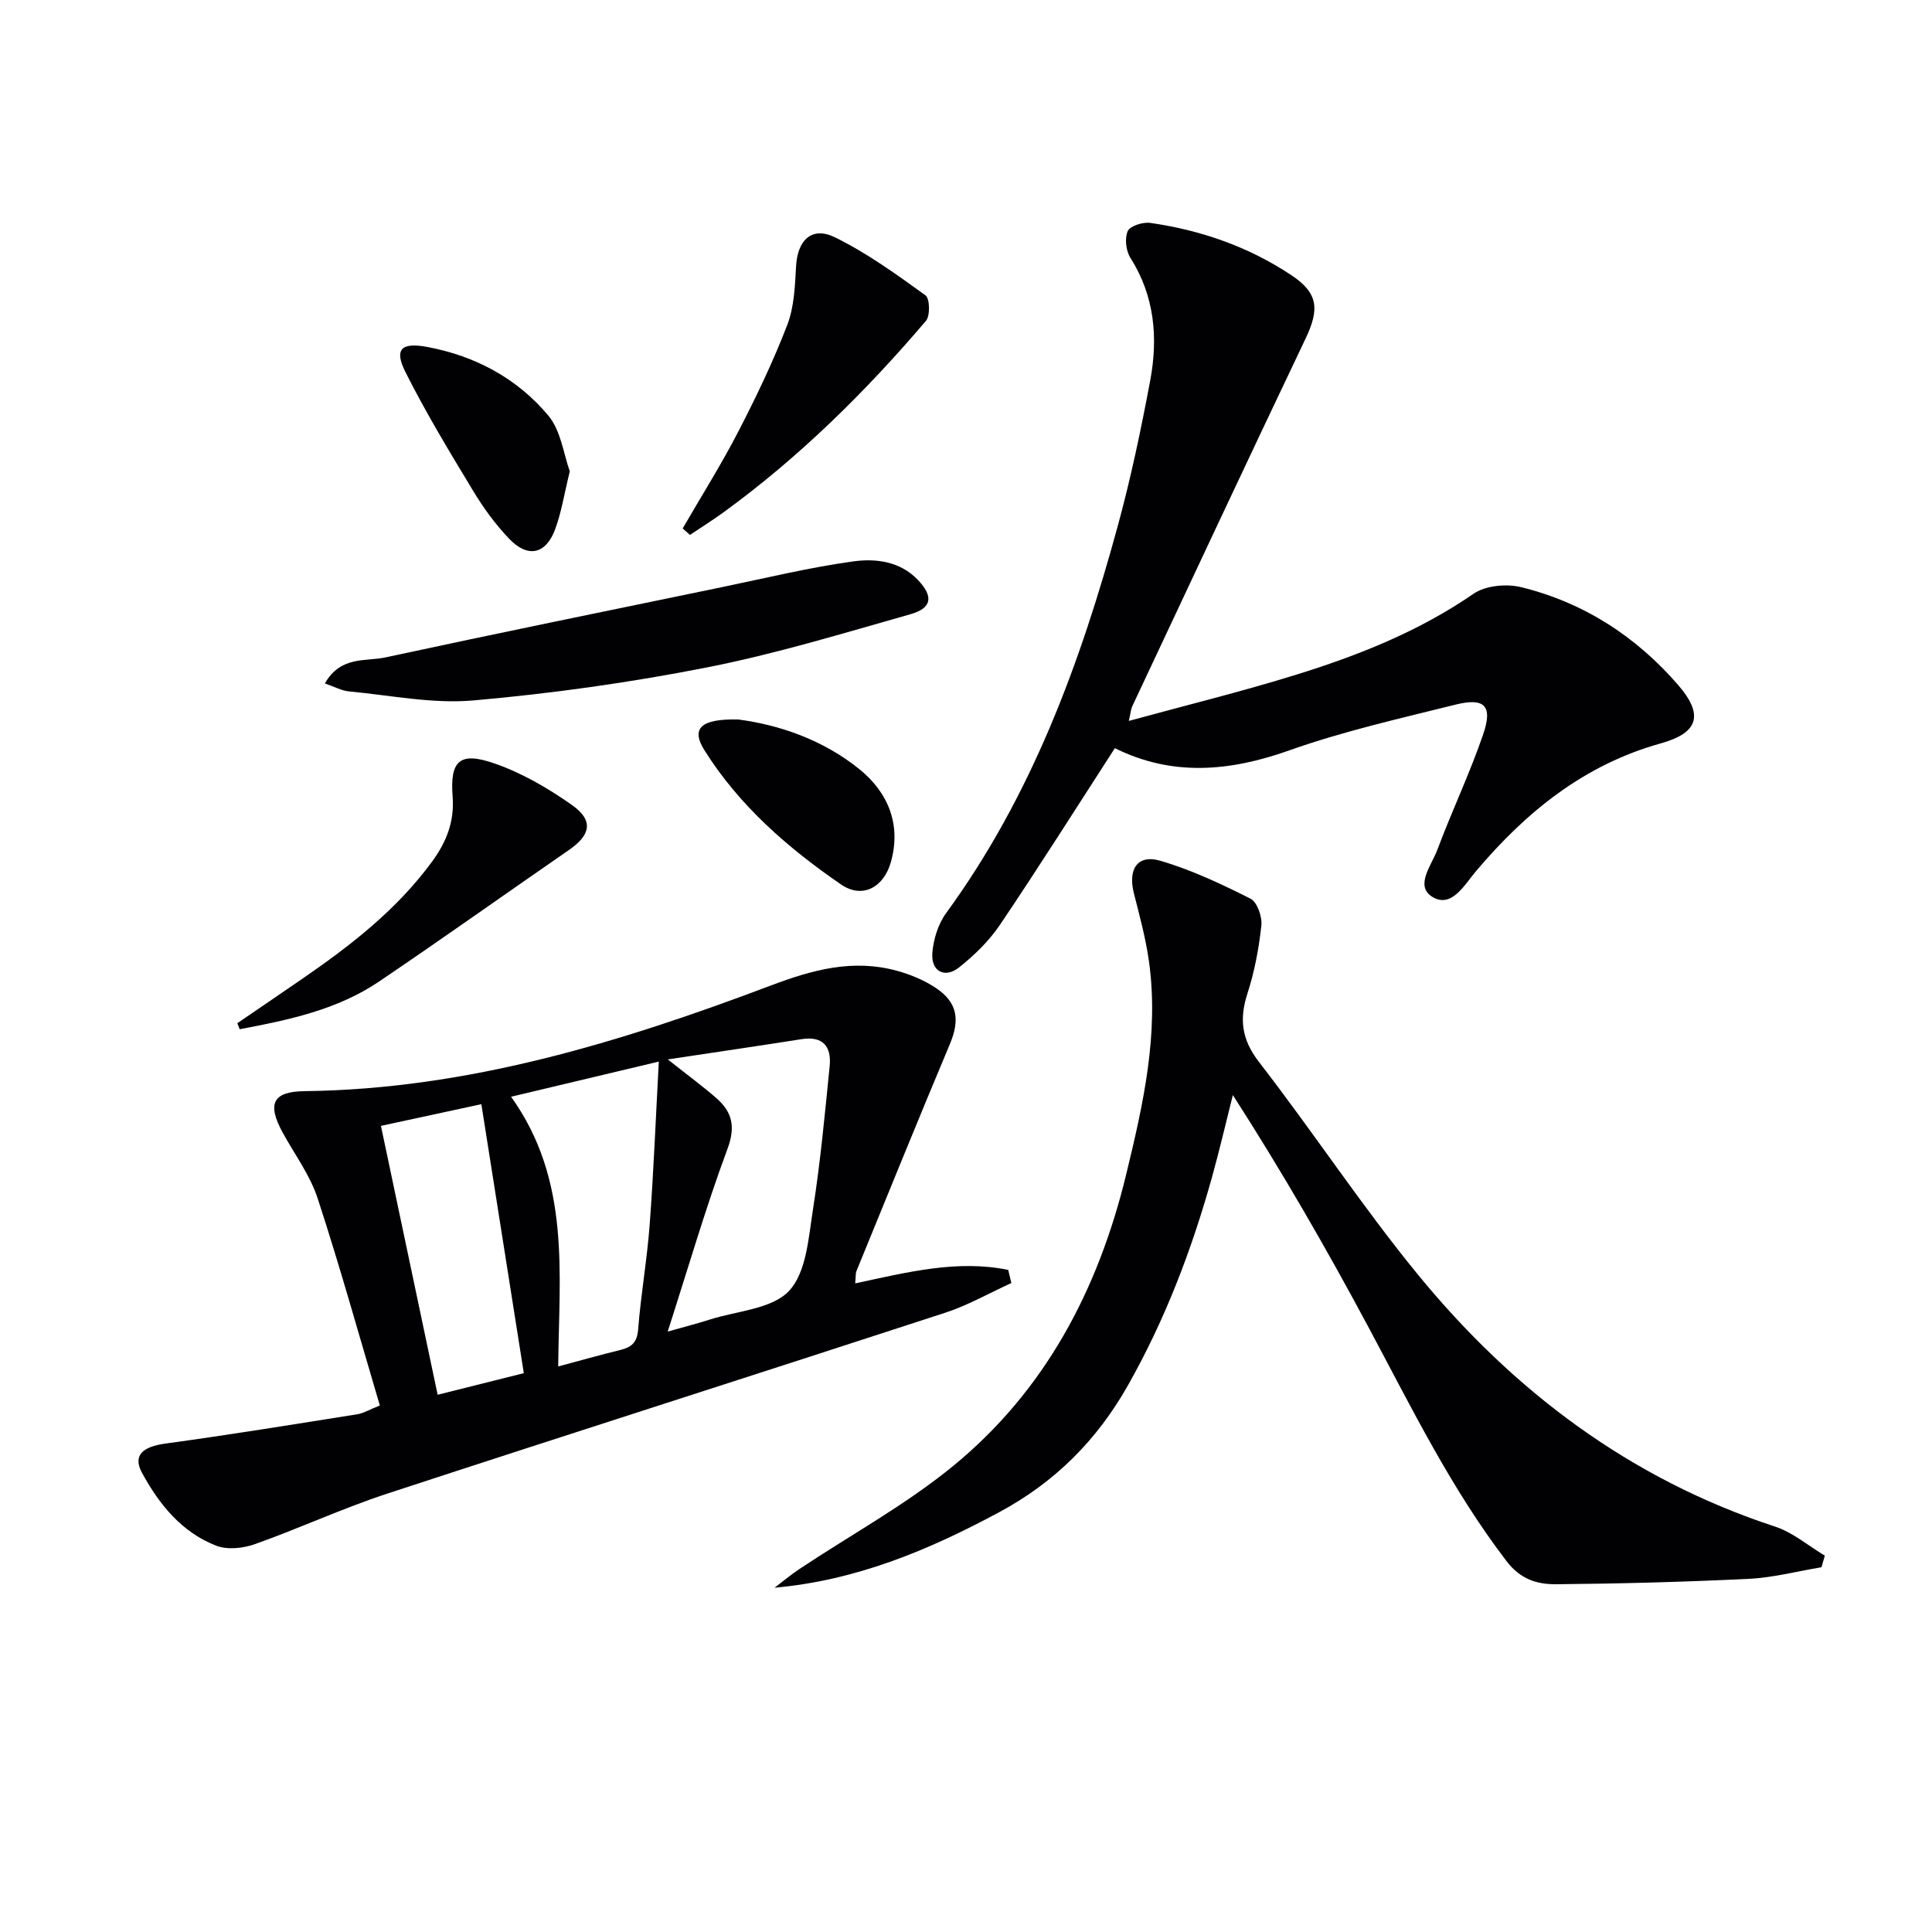 <svg enable-background="new 0 0 400 400" viewBox="0 0 400 400" xmlns="http://www.w3.org/2000/svg"><g fill="#010104"><path d="m78.64 290.99c-4.27-14.41-8.25-28.76-12.88-42.9-1.57-4.8-4.76-9.08-7.23-13.59-3.27-5.98-2.08-8.51 4.54-8.59 33.74-.4 65.42-10.12 96.52-21.87 8.73-3.3 16.99-5.52 26.04-3.07 2.83.77 5.69 1.95 8.12 3.57 4.53 3.02 5.01 6.63 2.91 11.63-6.56 15.6-12.91 31.28-19.32 46.94-.23.57-.15 1.27-.28 2.6 10.7-2.29 21.14-4.96 31.68-2.79.22.91.43 1.81.65 2.72-4.55 2.07-8.95 4.6-13.67 6.14-38.48 12.56-77.05 24.84-115.52 37.45-9.29 3.05-18.21 7.2-27.43 10.47-2.44.87-5.7 1.21-8.01.32-7.13-2.77-11.8-8.54-15.35-15.07-1.97-3.62.1-5.43 4.87-6.08 13.28-1.81 26.51-3.97 39.74-6.07 1.26-.21 2.43-.94 4.62-1.81zm59.62-71.65c4.34 3.44 7.29 5.6 10.03 7.99 3.29 2.88 4.05 5.9 2.33 10.52-4.48 12.06-8.07 24.45-12.38 37.84 3.75-1.07 6.26-1.7 8.72-2.49 5.63-1.8 12.87-2.16 16.41-5.94 3.59-3.84 4.03-11.02 4.95-16.88 1.54-9.82 2.46-19.73 3.45-29.63.4-4.04-1.33-6.31-5.84-5.6-8.8 1.39-17.6 2.67-27.67 4.19zm-32.45 7.73c12.43 17.33 9.93 36.65 9.76 55.84 4.53-1.21 8.65-2.39 12.82-3.4 2.33-.57 3.51-1.51 3.73-4.25.56-7.26 1.85-14.46 2.39-21.72.82-11.04 1.26-22.11 1.89-33.75-10.78 2.56-20.57 4.89-30.59 7.28zm-26.94 6.03c4 18.99 7.82 37.09 11.74 55.67 6.05-1.52 11.74-2.94 17.84-4.47-2.95-18.7-5.84-36.97-8.79-55.69-7.17 1.56-13.75 2.98-20.79 4.49z"/><path d="m377.12 324.48c-5.01.83-10.01 2.16-15.05 2.4-13.28.65-26.58 1-39.88 1.12-3.88.03-7.36-.97-10.26-4.76-11.5-15.02-19.73-31.89-28.59-48.44-8.69-16.24-17.89-32.21-28.09-48.08-1.42 5.62-2.73 11.28-4.28 16.86-4.2 15.09-9.72 29.61-17.48 43.31-6.43 11.35-15.12 20.01-26.59 26.18-14.53 7.82-29.53 14.13-46.54 15.65 1.73-1.3 3.39-2.7 5.19-3.9 10.64-7.08 21.99-13.27 31.82-21.33 19.03-15.61 29.99-36.44 35.77-60.24 3.54-14.59 6.85-29.16 4.73-44.29-.67-4.74-1.94-9.4-3.12-14.05-1.25-4.95.76-8.07 5.44-6.71 6.46 1.88 12.67 4.82 18.71 7.86 1.39.7 2.45 3.75 2.25 5.57-.51 4.73-1.41 9.5-2.87 14.03-1.73 5.35-1.23 9.55 2.4 14.24 11.2 14.46 21.27 29.8 32.84 43.94 19.75 24.14 43.96 42.38 74 52.23 3.69 1.21 6.88 3.97 10.29 6.01-.23.82-.46 1.61-.69 2.4z"/><path d="m230.82 154.9c-7.94 12.28-15.66 24.51-23.73 36.49-2.27 3.38-5.34 6.38-8.55 8.92-2.95 2.33-5.8.78-5.51-3 .22-2.83 1.2-6 2.86-8.27 17.65-24.17 27.77-51.67 35.54-80.18 2.7-9.89 4.81-19.96 6.7-30.03 1.66-8.85.95-17.5-4.1-25.46-.92-1.45-1.21-4.04-.54-5.53.49-1.08 3.15-1.91 4.67-1.69 10.47 1.5 20.33 4.93 29.17 10.8 5.6 3.72 5.89 7.03 2.97 13.16-12.07 25.33-23.96 50.75-35.89 76.14-.27.58-.31 1.28-.7 3.01 11.99-3.28 23.49-6.1 34.78-9.61 12.87-4 25.33-8.96 36.59-16.72 2.48-1.71 6.82-2.11 9.87-1.36 12.94 3.18 23.78 10.19 32.49 20.25 5.32 6.15 4.25 9.9-3.57 12.08-15.91 4.43-27.94 14.21-38.34 26.54-2.35 2.79-5.02 7.66-8.96 5.26-3.73-2.27-.16-6.59 1.01-9.74 3.01-8.06 6.75-15.87 9.52-24 1.99-5.85.25-7.57-5.73-6.08-11.57 2.89-23.28 5.51-34.49 9.5-12.37 4.38-24.21 5.4-36.06-.48z"/><path d="m67.26 141.5c3.28-5.76 8.42-4.5 12.53-5.39 23.16-5 46.38-9.73 69.59-14.53 9.07-1.88 18.11-4.08 27.27-5.35 4.64-.64 9.71-.04 13.39 3.84 3.26 3.43 2.95 5.83-1.58 7.11-14 3.96-27.98 8.24-42.23 11.03-15.92 3.13-32.08 5.39-48.25 6.81-8.45.74-17.14-1.07-25.71-1.87-1.53-.14-2.99-.96-5.01-1.65z"/><path d="m49.14 211.84c4.49-3.07 8.99-6.12 13.47-9.21 10.05-6.91 19.63-14.36 26.9-24.32 2.88-3.95 4.61-8.17 4.2-13.41-.58-7.48 1.52-9.32 8.66-6.84 5.68 1.97 11.12 5.13 16.06 8.62 4.5 3.18 3.89 6.17-.62 9.29-13.12 9.06-26.11 18.31-39.32 27.24-8.7 5.88-18.79 7.98-28.87 9.88-.16-.42-.32-.83-.48-1.25z"/><path d="m141.34 109.41c3.87-6.69 8-13.24 11.54-20.1 3.71-7.18 7.22-14.51 10.12-22.05 1.44-3.75 1.59-8.08 1.82-12.17.3-5.37 3.25-8.3 8.04-5.96 6.63 3.25 12.73 7.67 18.75 12.01.9.65 1 4.23.1 5.29-12.54 14.72-26.25 28.25-41.94 39.66-2.25 1.63-4.61 3.11-6.93 4.66-.49-.45-1-.9-1.5-1.34z"/><path d="m117.97 97.58c-1.17 4.75-1.74 8.54-3.05 12.05-1.94 5.17-5.66 5.95-9.53 1.89-2.84-2.98-5.33-6.4-7.46-9.94-4.88-8.07-9.78-16.16-14-24.57-2.39-4.77-.8-6.18 4.58-5.17 9.97 1.88 18.6 6.53 25.03 14.22 2.61 3.14 3.16 8.02 4.43 11.52z"/><path d="m152.84 148.96c8.46 1.1 17.63 4.21 25.21 10.39 5.8 4.74 8.6 11.37 6.39 19.16-1.49 5.25-5.92 7.63-10.31 4.61-11-7.55-21.07-16.31-28.26-27.75-2.86-4.53-.86-6.58 6.97-6.41z"/></g></svg>